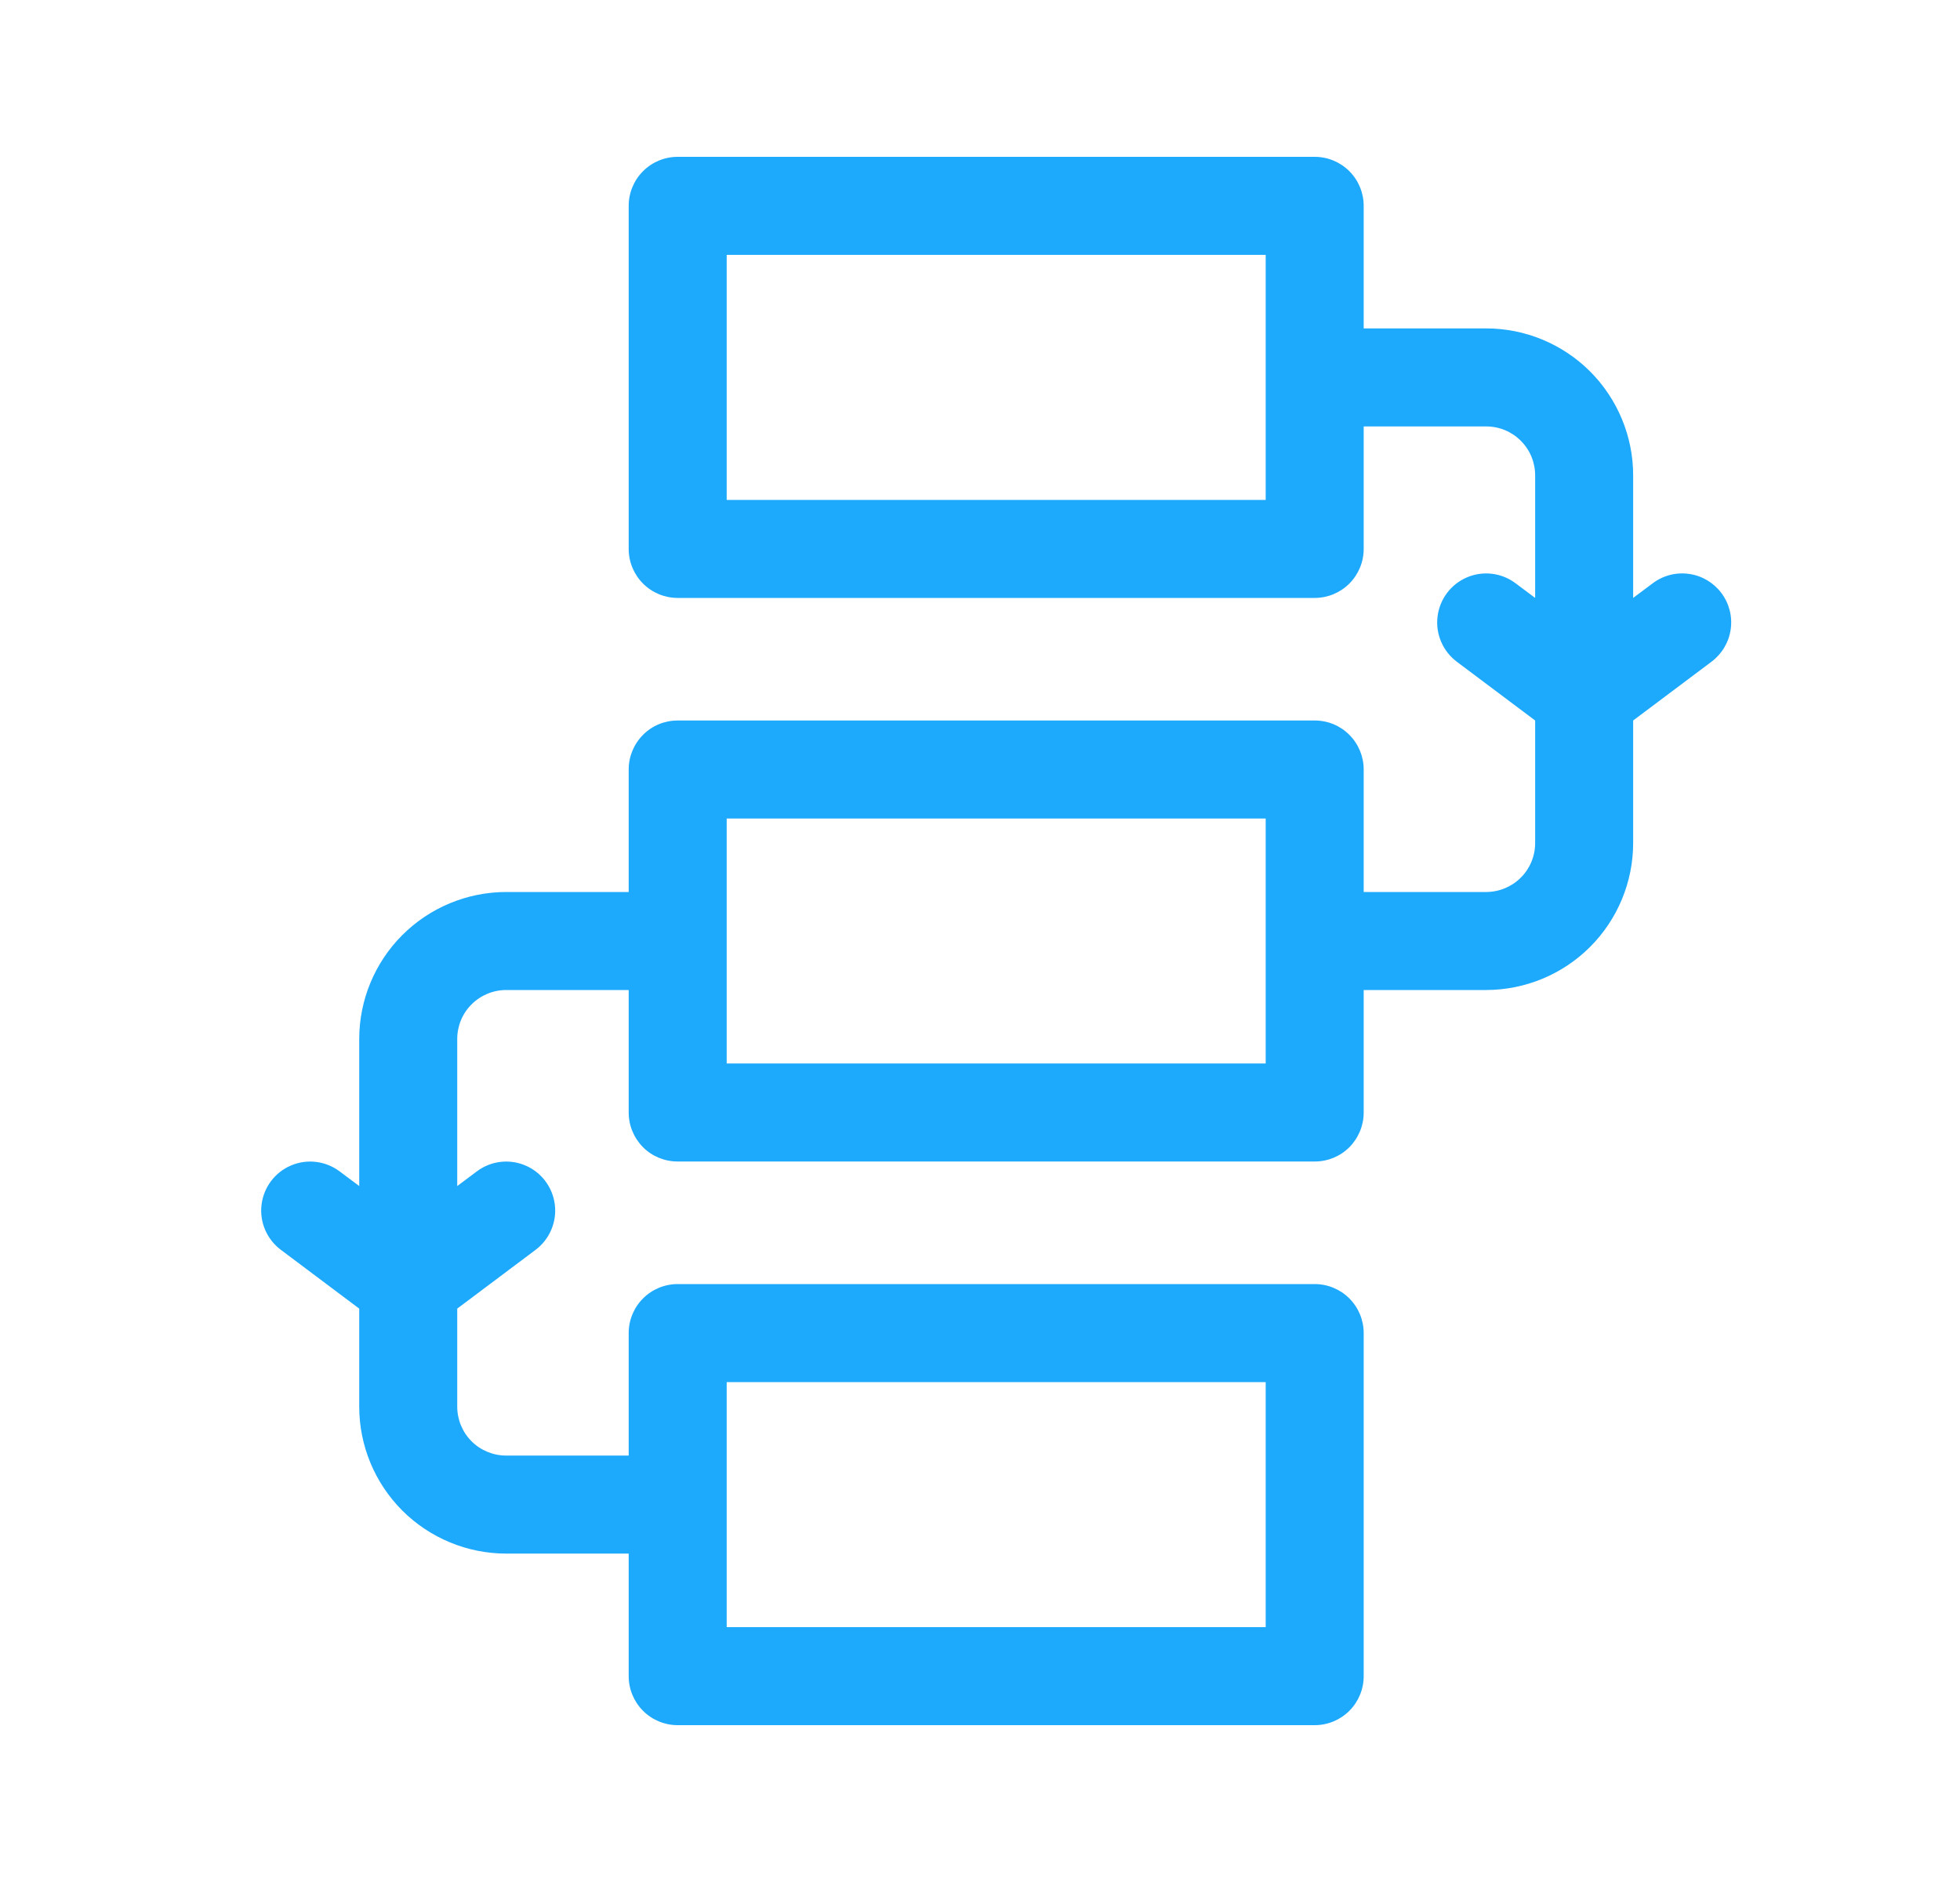 <?xml version="1.0" encoding="UTF-8"?> <svg xmlns="http://www.w3.org/2000/svg" width="25" height="24" viewBox="0 0 25 24" fill="none"><path d="M21.956 7.562C21.857 7.43 21.709 7.342 21.545 7.319C21.381 7.295 21.214 7.338 21.081 7.438L20.831 7.625V6.062C20.831 5.565 20.633 5.089 20.282 4.737C19.93 4.386 19.454 4.188 18.956 4.188H17.394V2.625C17.394 2.459 17.328 2.3 17.211 2.183C17.094 2.066 16.935 2 16.769 2H8.644C8.478 2 8.319 2.066 8.202 2.183C8.085 2.3 8.019 2.459 8.019 2.625V7C8.019 7.166 8.085 7.325 8.202 7.442C8.319 7.559 8.478 7.625 8.644 7.625H16.769C16.935 7.625 17.094 7.559 17.211 7.442C17.328 7.325 17.394 7.166 17.394 7V5.438H18.956C19.122 5.438 19.281 5.503 19.398 5.621C19.516 5.738 19.581 5.897 19.581 6.062V7.625L19.331 7.438C19.153 7.304 18.916 7.275 18.711 7.363C18.506 7.45 18.363 7.641 18.336 7.863C18.309 8.084 18.403 8.304 18.581 8.438L19.581 9.188V10.75C19.581 10.916 19.516 11.075 19.398 11.192C19.281 11.309 19.122 11.375 18.956 11.375H17.394V9.812C17.394 9.647 17.328 9.488 17.211 9.371C17.094 9.253 16.935 9.188 16.769 9.188H8.644C8.478 9.188 8.319 9.253 8.202 9.371C8.085 9.488 8.019 9.647 8.019 9.812V11.375H6.457C5.959 11.376 5.483 11.573 5.131 11.925C4.78 12.276 4.582 12.753 4.582 13.25V15.125L4.332 14.938C4.153 14.804 3.916 14.775 3.711 14.863C3.506 14.95 3.363 15.141 3.336 15.363C3.309 15.584 3.403 15.804 3.582 15.938L4.582 16.688V17.938C4.582 18.435 4.78 18.911 5.131 19.263C5.483 19.614 5.96 19.812 6.457 19.812H8.019V21.375C8.019 21.541 8.085 21.7 8.202 21.817C8.319 21.934 8.478 22 8.644 22H16.769C16.935 22 17.094 21.934 17.211 21.817C17.328 21.7 17.394 21.541 17.394 21.375V17C17.394 16.834 17.328 16.675 17.211 16.558C17.094 16.441 16.935 16.375 16.769 16.375H8.644C8.478 16.375 8.319 16.441 8.202 16.558C8.085 16.675 8.019 16.834 8.019 17V18.562H6.457C6.291 18.562 6.132 18.497 6.015 18.38C5.897 18.262 5.832 18.103 5.832 17.938V16.688L6.832 15.938C7.01 15.804 7.104 15.584 7.077 15.363C7.05 15.141 6.907 14.95 6.702 14.863C6.497 14.775 6.26 14.804 6.082 14.938L5.832 15.125V13.25C5.832 13.084 5.897 12.925 6.015 12.808C6.132 12.691 6.291 12.625 6.457 12.625H8.019V14.188C8.019 14.353 8.085 14.512 8.202 14.63C8.319 14.747 8.478 14.812 8.644 14.812H16.769C16.935 14.812 17.094 14.747 17.211 14.63C17.328 14.512 17.394 14.353 17.394 14.188V12.625H18.956C19.454 12.624 19.93 12.427 20.282 12.075C20.633 11.724 20.831 11.247 20.831 10.75V9.188L21.831 8.438C21.964 8.338 22.052 8.19 22.075 8.026C22.099 7.862 22.056 7.695 21.956 7.562V7.562ZM16.144 6.375H9.269V3.25H16.144V6.375ZM9.269 17.625H16.144V20.75H9.269V17.625ZM16.144 13.562H9.269V10.438H16.144V13.562Z" fill="#1DA9FC"></path></svg> 